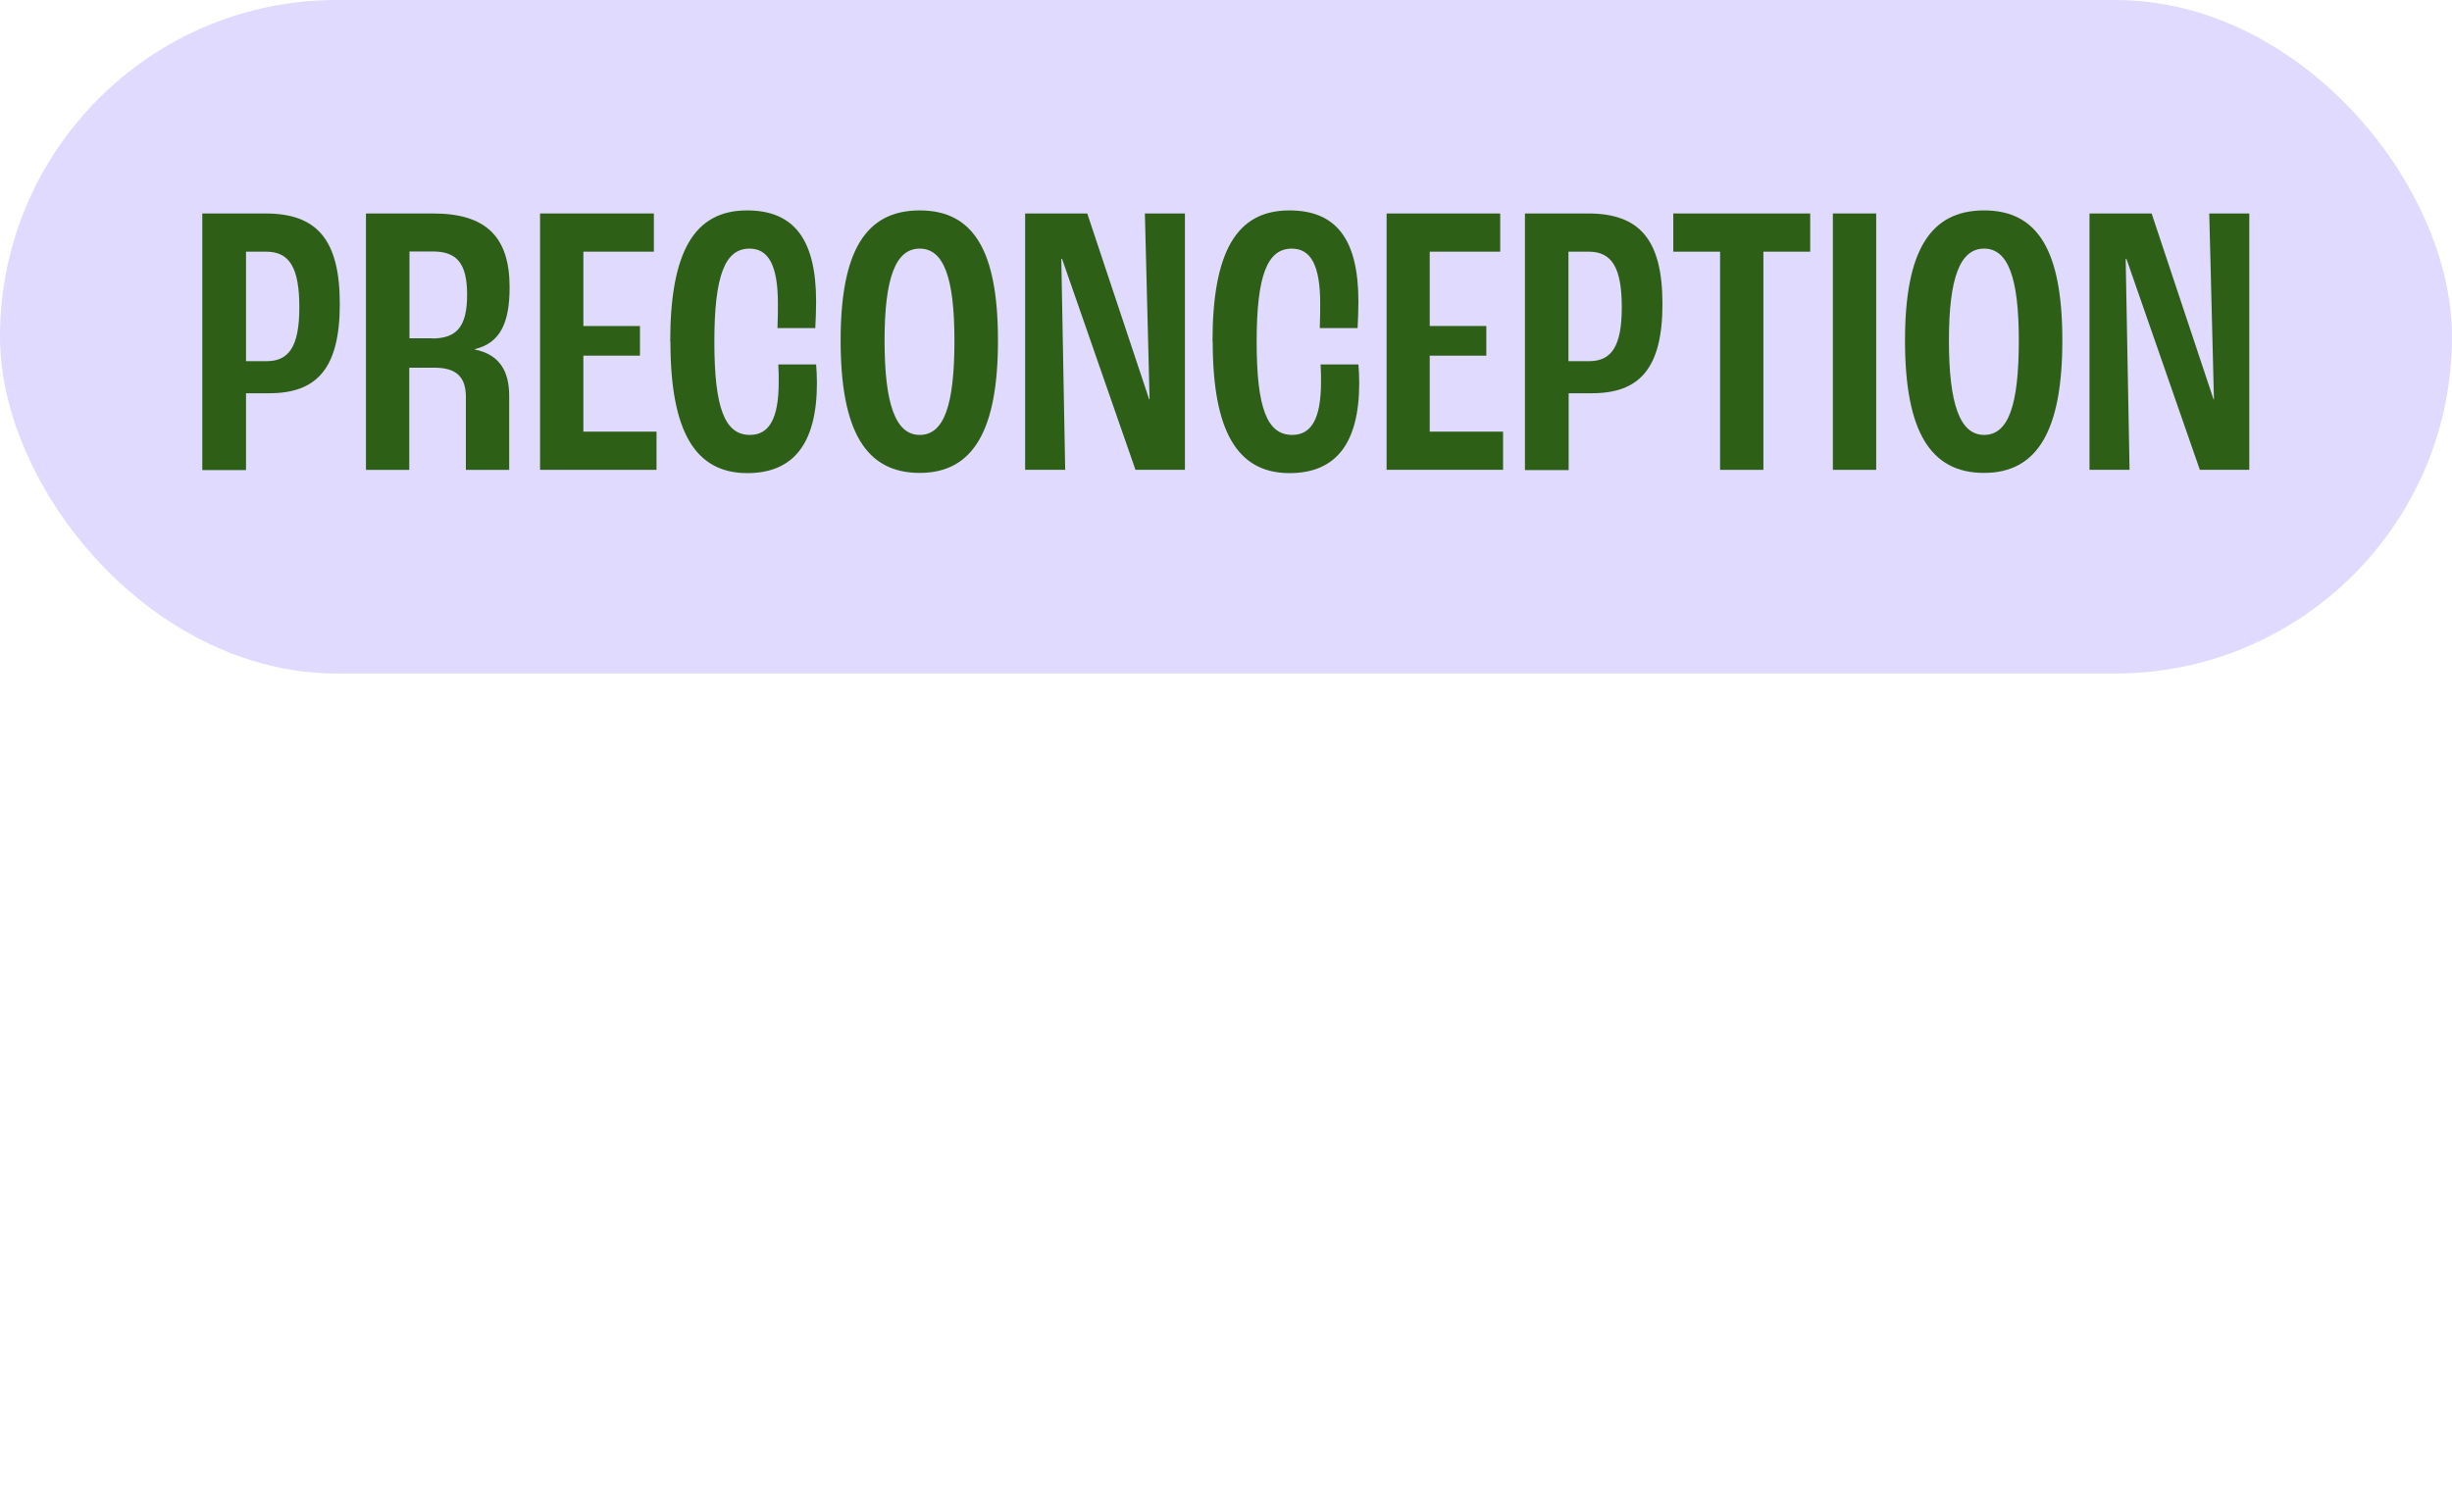 <svg viewBox="0 0 120 74" xmlns="http://www.w3.org/2000/svg" data-name="Layer 1" id="Layer_1">
  <defs>
    <style>
      .cls-1 {
        fill: #e0daff;
      }

      .cls-2 {
        fill: #2d5f16;
      }
    </style>
  </defs>
  <rect ry="16.48" rx="16.48" height="32.97" width="120" y="0" x="0" class="cls-1"></rect>
  <g>
    <path d="M9.9,10.45h3.09c2.52,0,3.64,1.28,3.64,4.43s-1.12,4.37-3.45,4.37h-1.14v3.76h-2.14v-12.55ZM13.05,17.68c1.07,0,1.6-.69,1.6-2.63s-.48-2.73-1.62-2.73h-.99v5.36h1.01Z" class="cls-2"></path>
    <path d="M17.92,10.45h3.28c2.58,0,3.74,1.14,3.74,3.61,0,1.75-.46,2.73-1.7,3.03v.02c1.22.25,1.68,1.07,1.68,2.27v3.62h-2.12v-3.57c0-.95-.44-1.43-1.53-1.43h-1.24v5h-2.12v-12.55ZM21.14,16.57c1.22,0,1.72-.59,1.72-2.14s-.51-2.12-1.68-2.12h-1.14v4.25h1.11Z" class="cls-2"></path>
    <path d="M26.43,10.45h5.57v1.87h-3.45v3.64h2.77v1.45h-2.77v3.72h3.58v1.87h-5.7v-12.55Z" class="cls-2"></path>
    <path d="M32.8,16.73c0-4.41,1.18-6.43,3.76-6.43,2.29,0,3.38,1.41,3.38,4.46,0,.4-.02.95-.04,1.3h-1.85c.02-.46.02-.95.02-1.2,0-1.87-.46-2.69-1.39-2.69-1.2,0-1.72,1.32-1.72,4.56s.51,4.56,1.74,4.56c.92,0,1.41-.76,1.41-2.59,0-.21,0-.55-.02-.86h1.85c.02.21.04.59.04.9,0,2.96-1.14,4.42-3.41,4.42-2.56,0-3.76-2.06-3.76-6.43Z" class="cls-2"></path>
    <path d="M41.14,16.67c0-4.37,1.22-6.37,3.87-6.37s3.83,2,3.83,6.37-1.2,6.48-3.83,6.48-3.87-2.04-3.87-6.48ZM46.71,16.67c0-3.09-.53-4.5-1.7-4.5s-1.72,1.41-1.72,4.5.53,4.62,1.72,4.62,1.7-1.45,1.7-4.62Z" class="cls-2"></path>
    <path d="M50.18,10.45h3.03l3.03,9.1h.02l-.23-9.1h1.96v12.55h-2.42l-3.59-10.32h-.04l.19,10.32h-1.96v-12.55Z" class="cls-2"></path>
    <path d="M59.34,16.73c0-4.41,1.18-6.43,3.76-6.43,2.29,0,3.38,1.41,3.38,4.46,0,.4-.02.95-.04,1.3h-1.85c.02-.46.02-.95.02-1.2,0-1.87-.46-2.69-1.39-2.69-1.2,0-1.72,1.32-1.72,4.56s.51,4.56,1.74,4.56c.92,0,1.41-.76,1.41-2.59,0-.21,0-.55-.02-.86h1.85c.02.21.04.59.04.9,0,2.96-1.14,4.42-3.41,4.42-2.56,0-3.76-2.06-3.76-6.43Z" class="cls-2"></path>
    <path d="M67.85,10.45h5.57v1.87h-3.45v3.64h2.77v1.45h-2.77v3.72h3.59v1.87h-5.7v-12.55Z" class="cls-2"></path>
    <path d="M74.63,10.45h3.09c2.52,0,3.64,1.28,3.64,4.43s-1.12,4.37-3.45,4.37h-1.14v3.76h-2.14v-12.55ZM77.77,17.68c1.07,0,1.6-.69,1.6-2.63s-.48-2.73-1.62-2.73h-.99v5.36h1.01Z" class="cls-2"></path>
    <path d="M84.18,12.32h-2.29v-1.87h6.7v1.87h-2.29v10.68h-2.12v-10.68Z" class="cls-2"></path>
    <path d="M89.7,10.45h2.12v12.55h-2.12v-12.55Z" class="cls-2"></path>
    <path d="M93.23,16.67c0-4.37,1.22-6.37,3.87-6.37s3.83,2,3.83,6.37-1.2,6.48-3.83,6.48-3.87-2.04-3.87-6.48ZM98.8,16.67c0-3.09-.53-4.5-1.7-4.5s-1.72,1.41-1.72,4.5.53,4.62,1.72,4.62,1.7-1.45,1.7-4.62Z" class="cls-2"></path>
    <path d="M102.27,10.45h3.03l3.03,9.1h.02l-.23-9.1h1.96v12.55h-2.42l-3.59-10.32h-.04l.19,10.32h-1.96v-12.55Z" class="cls-2"></path>
  </g>
</svg>